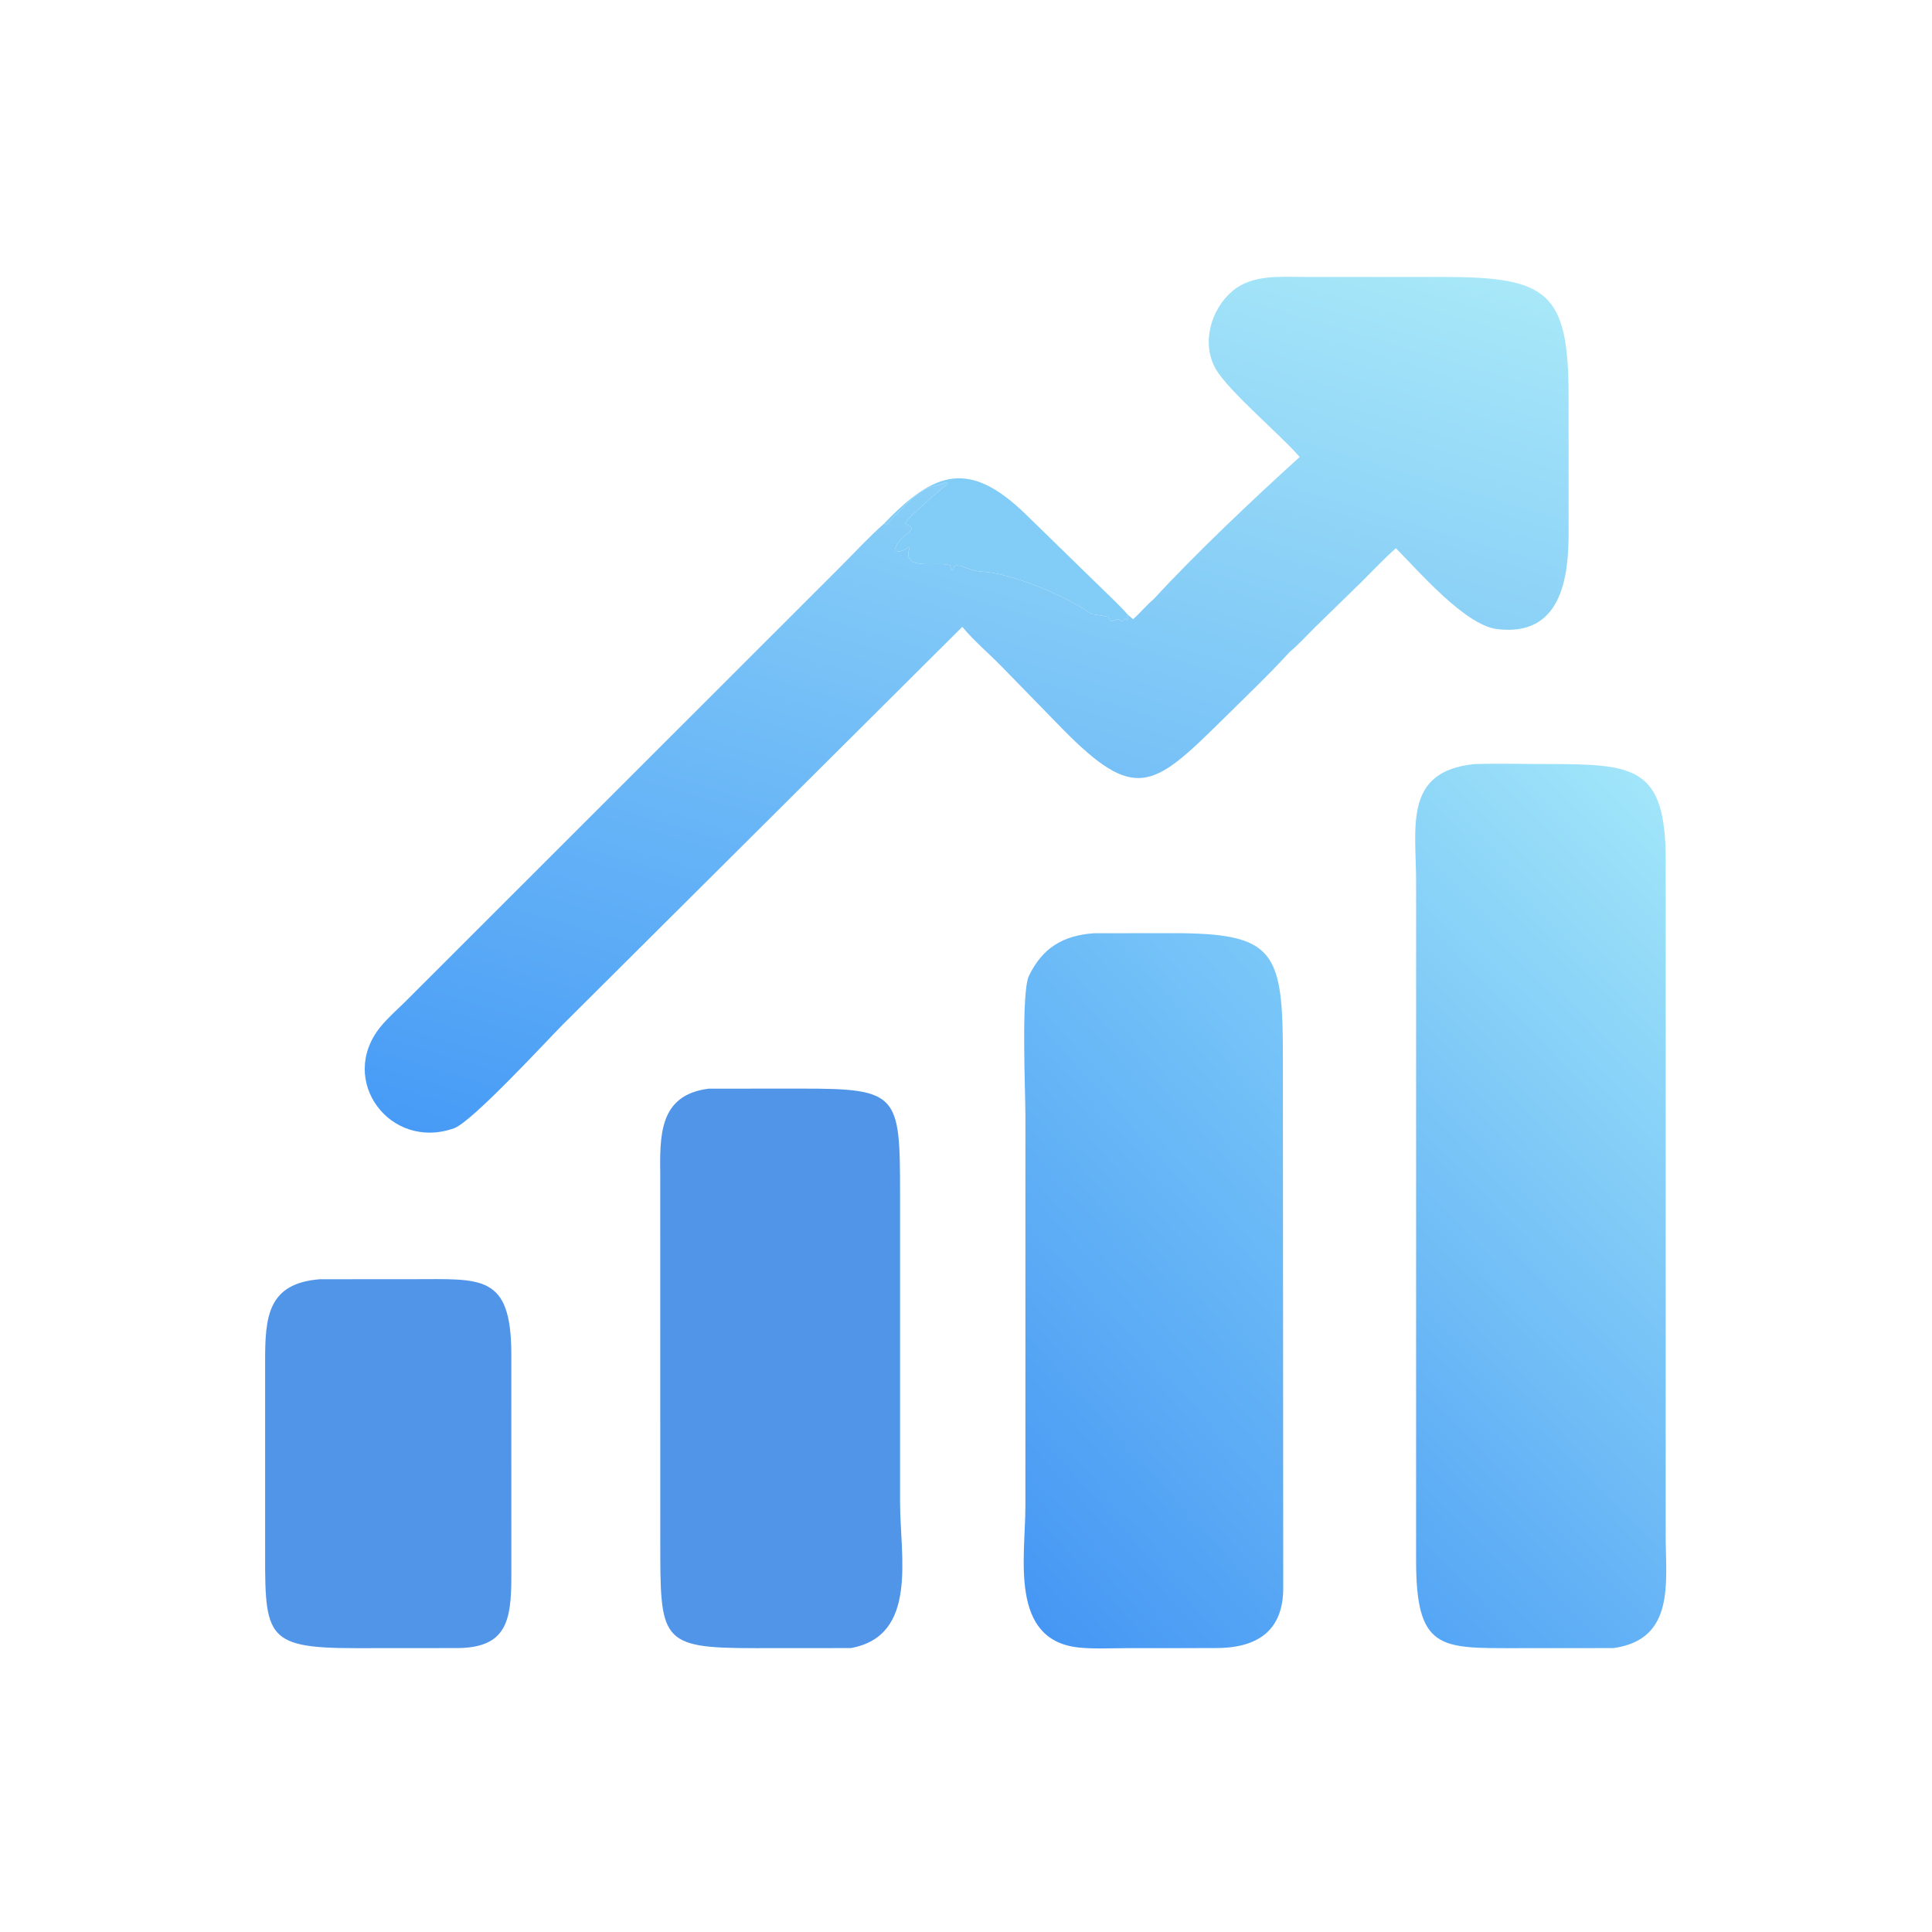 <svg version="1.1" xmlns="http://www.w3.org/2000/svg" style="display: block;" viewBox="0 0 2048 2048" width="512" height="512">
<defs>
	<linearGradient id="Gradient1" gradientUnits="userSpaceOnUse" x1="885.084" y1="1332.01" x2="1227.42" y2="184.818">
		<stop class="stop0" offset="0" stop-opacity="1" stop-color="rgb(71,155,246)"/>
		<stop class="stop1" offset="1" stop-opacity="1" stop-color="rgb(168,232,248)"/>
	</linearGradient>
	<linearGradient id="Gradient2" gradientUnits="userSpaceOnUse" x1="1350.46" y1="1553.64" x2="1911.03" y2="1005.86">
		<stop class="stop0" offset="0" stop-opacity="1" stop-color="rgb(85,166,245)"/>
		<stop class="stop1" offset="1" stop-opacity="1" stop-color="rgb(160,229,249)"/>
	</linearGradient>
	<linearGradient id="Gradient3" gradientUnits="userSpaceOnUse" x1="981.878" y1="1589.5" x2="1463.27" y2="1153.08">
		<stop class="stop0" offset="0" stop-opacity="1" stop-color="rgb(70,151,244)"/>
		<stop class="stop1" offset="1" stop-opacity="1" stop-color="rgb(121,199,248)"/>
	</linearGradient>
</defs>
<path transform="translate(0,0)" fill="url(#Gradient1)" d="M 1020.07 664.47 L 596.788 1085.87 C 578.612 1104.15 500.415 1189.23 481.265 1196.03 C 413.529 1220.09 357.751 1145.12 403.025 1088.89 C 410.779 1079.26 420.554 1070.69 429.38 1062.04 L 890.14 601.555 C 905.795 585.96 920.784 569.522 937.332 554.862 L 939.493 556.167 C 952.814 542.572 966.049 525.816 983.43 517.392 C 989.512 514.444 997.645 514.192 1003.02 511.041 L 1004.26 511.781 L 1004.2 513.545 C 995.726 519.533 958.765 552.016 959.465 555.221 C 979.062 562.007 949.379 566.479 948.499 584.863 C 953.832 585.147 959.18 583.344 963.156 579.873 L 964.187 580.802 C 955.093 606.823 994.842 593.955 1007.68 599.584 C 1007.81 602.267 1007.24 602.731 1009.23 604.707 L 1010.68 604.336 C 1010.61 592.643 1026.53 605.387 1039.71 605.904 C 1068.22 607.02 1114.42 626.111 1138.25 639.346 C 1168.77 656.304 1144.8 647.833 1174.69 653.893 L 1177.72 658.133 C 1182.37 658.84 1183.51 653.798 1189.25 658.844 L 1192.85 655.751 C 1194.45 656.413 1193.74 655.848 1194.7 657.752 L 1196.21 655.503 L 1194.78 652.855 L 1195.63 651.737 L 1201.12 656.357 C 1208.86 649.557 1215.37 641.441 1223.26 634.787 C 1267.05 587.166 1328.89 528.596 1377.72 484.437 C 1356.15 459.574 1302.69 415.127 1288.8 391.166 C 1273.27 364.375 1283.36 328.138 1306.23 308.669 C 1327.52 290.55 1357.52 293.597 1383.6 293.578 L 1530.64 293.584 C 1640.13 293.676 1662.77 309.384 1662.76 419.511 L 1662.81 563.819 C 1662.91 612.342 1655.23 675.231 1587.01 666.865 C 1553 662.693 1504.64 606.216 1479.69 581.126 C 1466.74 592.649 1454.86 605.359 1442.56 617.56 L 1394.24 664.676 C 1385.3 673.395 1376.59 683.274 1367.03 691.197 C 1344 716.36 1319.11 739.955 1294.85 763.921 C 1222.19 835.713 1202.99 850.491 1126.51 772.921 L 1062.43 707.217 C 1048.54 692.862 1032.82 679.848 1020.07 664.47 z"/>
<path transform="translate(0,0)" fill="rgb(130,205,247)" d="M 937.332 554.862 C 991.013 498.984 1027.78 487.381 1087.22 545.06 L 1163.23 619.158 C 1173.96 629.825 1185.7 640.38 1195.63 651.737 L 1194.78 652.855 L 1196.21 655.503 L 1194.7 657.752 C 1193.74 655.848 1194.45 656.413 1192.85 655.751 L 1189.25 658.844 C 1183.51 653.798 1182.37 658.84 1177.72 658.133 L 1174.69 653.893 C 1144.8 647.833 1168.77 656.304 1138.25 639.346 C 1114.42 626.111 1068.22 607.02 1039.71 605.904 C 1026.53 605.387 1010.61 592.643 1010.68 604.336 L 1009.23 604.707 C 1007.24 602.731 1007.81 602.267 1007.68 599.584 C 994.842 593.955 955.093 606.823 964.187 580.802 L 963.156 579.873 C 959.18 583.344 953.832 585.147 948.499 584.863 C 949.379 566.479 979.062 562.007 959.465 555.221 C 958.765 552.016 995.726 519.533 1004.2 513.545 L 1004.26 511.781 L 1003.02 511.041 C 997.645 514.192 989.512 514.444 983.43 517.392 C 966.049 525.816 952.814 542.572 939.493 556.167 L 937.332 554.862 z"/>
<path transform="translate(0,0)" fill="url(#Gradient2)" d="M 1710.22 1747.04 L 1606.26 1747.11 C 1526.65 1747.12 1501.01 1749.14 1501.11 1653.55 L 1501.14 935.074 C 1501.15 876.378 1487.48 817.852 1562.67 809.985 C 1587.88 809.149 1613.39 809.903 1638.62 809.909 C 1732.51 809.931 1765.7 811.972 1765.71 912.042 L 1765.69 1627.91 C 1765.68 1676.7 1776.19 1737.98 1710.22 1747.04 z"/>
<path transform="translate(0,0)" fill="url(#Gradient3)" d="M 1287.73 1747.04 L 1194.46 1747.1 C 1177.83 1747.11 1160.29 1748.16 1143.75 1746.46 C 1069.44 1738.82 1086.97 1650.33 1086.97 1596.76 L 1086.99 1182.02 C 1087 1158.3 1082.24 1051.8 1090.75 1034.35 C 1105.03 1005.05 1126.2 991.791 1159.37 989.286 L 1240.86 989.183 C 1352.67 988.967 1360.12 1007.56 1359.94 1124 L 1360.27 1682.7 C 1360.56 1729.97 1331.47 1747.27 1287.73 1747.04 z"/>
<path transform="translate(0,0)" fill="rgb(81,149,233)" d="M 901.853 1747.04 L 800.86 1747.11 C 698.889 1747.13 699.939 1739.49 699.926 1631.74 L 699.888 1247.23 C 699.484 1204.43 697.962 1160.76 751.241 1154.03 L 849.923 1153.98 C 952.194 1153.83 954.077 1160.29 954.107 1264.48 L 954.117 1592.89 C 954.108 1649.69 973.665 1734.09 901.853 1747.04 z"/>
<path transform="translate(0,0)" fill="rgb(81,149,233)" d="M 482.655 1747.04 L 377.199 1747.12 C 276.898 1747.16 281.065 1733.63 281.029 1629.56 L 281.035 1442.61 C 281.06 1396.51 283.454 1360.2 339.399 1356.04 L 437.84 1355.99 C 510.055 1356 541.822 1350.07 542.025 1435.15 L 542.05 1670.67 C 542.001 1717.9 537.33 1747.5 482.655 1747.04 z"/>
</svg>